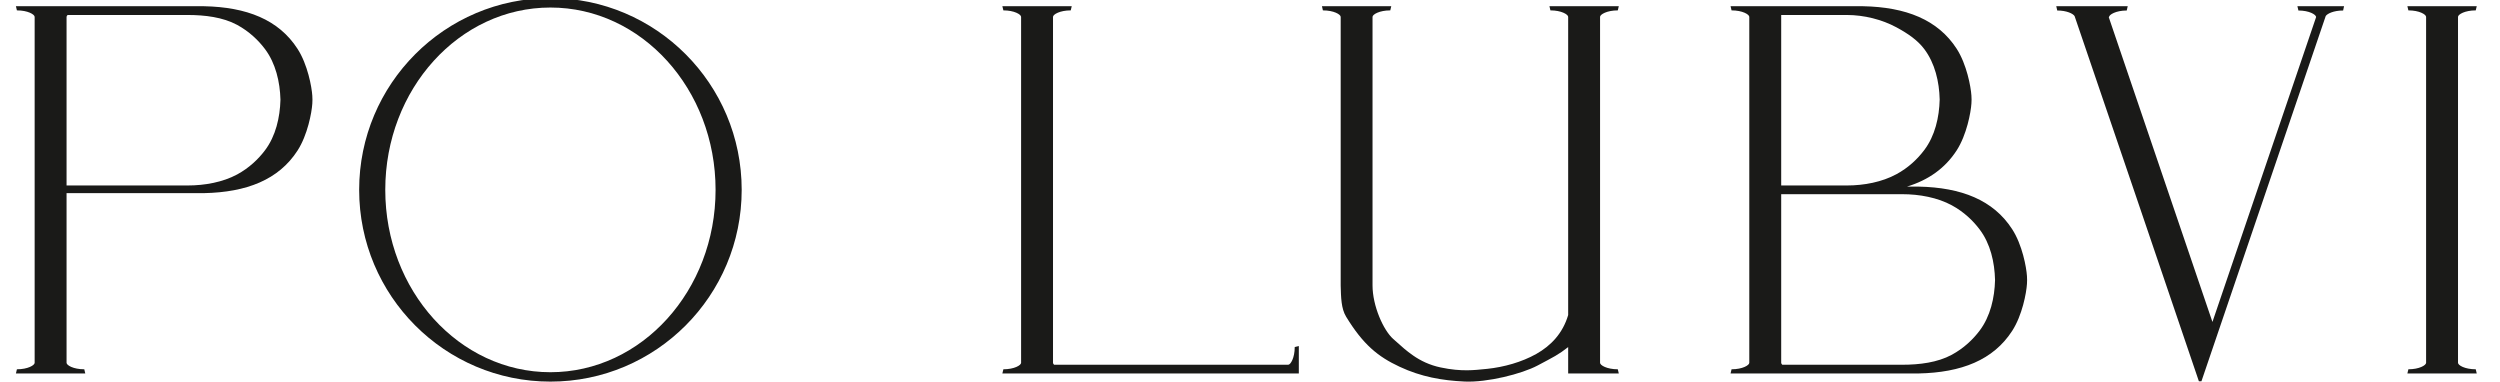 <?xml version="1.0" encoding="UTF-8"?> <svg xmlns="http://www.w3.org/2000/svg" width="157" height="24" viewBox="0 0 157 24" fill="none"><g clip-path="url(#clip0_860_2)"><path fill-rule="evenodd" clip-rule="evenodd" d="M34.566 23.965C41.199 23.965 46.578 18.574 46.578 11.922C46.578 5.27 41.199 -0.121 34.566 -0.121C27.934 -0.121 22.555 5.27 22.555 11.922C22.555 18.574 27.934 23.965 34.566 23.965ZM34.566 23.375C40.293 23.375 44.938 18.246 44.938 11.922C44.938 5.598 40.293 0.473 34.566 0.473C28.84 0.473 24.195 5.598 24.195 11.922C24.195 18.246 28.84 23.375 34.566 23.375Z" fill="#1A1A18"></path><path fill-rule="evenodd" clip-rule="evenodd" d="M1 23.453L1.062 23.191C1.746 23.191 2.176 22.938 2.176 22.785V1.059C2.176 0.906 1.746 0.652 1.062 0.652L1 0.391C4.938 0.391 8.875 0.391 12.812 0.391C15.488 0.445 17.5 1.23 18.684 3.066C19.32 4.047 19.578 5.461 19.613 6.012C19.625 6.188 19.625 6.332 19.613 6.512C19.578 7.059 19.32 8.473 18.684 9.457C17.5 11.289 15.488 12.074 12.812 12.129H4.18V22.785C4.18 22.938 4.609 23.191 5.293 23.191L5.355 23.453C3.902 23.453 2.453 23.453 1 23.453ZM4.246 0.941C4.203 0.984 4.18 1.023 4.18 1.059V11.648H11.777C12.867 11.648 13.992 11.441 14.891 10.957C15.648 10.547 16.23 9.988 16.648 9.43C17.316 8.539 17.582 7.383 17.613 6.262C17.582 5.137 17.312 3.98 16.648 3.09C16.23 2.531 15.648 1.973 14.891 1.562C13.992 1.078 12.867 0.941 11.777 0.941H4.246Z" fill="#1A1A18"></path><path fill-rule="evenodd" clip-rule="evenodd" d="M138.25 23.945H138.09C135.488 16.301 132.898 8.648 130.285 1.012C130.191 0.855 129.785 0.66 129.195 0.66L129.133 0.391C130.629 0.391 132.125 0.391 133.621 0.391L133.559 0.66C132.875 0.66 132.445 0.922 132.445 1.078H132.43L138.941 20.219L145.453 1.07C145.445 0.914 145.016 0.66 144.34 0.66L144.277 0.391C145.254 0.391 146.23 0.391 147.207 0.391L147.148 0.66C146.555 0.66 146.152 0.855 146.055 1.008C143.453 8.652 140.855 16.305 138.25 23.945Z" fill="#1A1A18"></path><path fill-rule="evenodd" clip-rule="evenodd" d="M154.363 23.453H151.184L151.246 23.191C151.93 23.191 152.359 22.938 152.359 22.785V1.059C152.359 0.906 151.93 0.652 151.246 0.652L151.184 0.391H155.539L155.477 0.652C154.793 0.652 154.363 0.906 154.363 1.059V22.785C154.363 22.938 154.793 23.191 155.477 23.191L155.539 23.453H154.363Z" fill="#1A1A18"></path><path fill-rule="evenodd" clip-rule="evenodd" d="M98.481 23.453V21.797C97.863 22.281 97.582 22.41 96.57 22.949C95.559 23.488 93.387 24.027 91.973 23.961C90.562 23.895 89.254 23.668 87.894 23.031C86.535 22.398 85.602 21.637 84.535 19.887C84.223 19.375 84.215 18.668 84.195 17.926V1.059C84.195 0.906 83.762 0.652 83.078 0.652L83.019 0.391C84.469 0.391 85.922 0.391 87.371 0.391L87.309 0.652C86.629 0.652 86.195 0.906 86.195 1.059V17.926C86.195 19.203 86.871 20.734 87.496 21.289C88.125 21.848 88.277 21.996 88.742 22.324C89.211 22.652 89.785 22.93 90.465 23.074C91.168 23.223 91.664 23.254 92.137 23.254C92.535 23.25 92.914 23.215 93.398 23.164C94.453 23.051 95.555 22.746 96.481 22.227C97.402 21.707 98.144 20.93 98.481 19.785V1.059C98.481 0.906 98.051 0.652 97.367 0.652L97.305 0.391C98.754 0.391 100.207 0.391 101.66 0.391L101.598 0.652C100.914 0.652 100.484 0.906 100.484 1.059V22.785C100.484 22.938 100.914 23.191 101.598 23.191L101.66 23.453C100.598 23.453 99.539 23.453 98.481 23.453Z" fill="#1A1A18"></path><path fill-rule="evenodd" clip-rule="evenodd" d="M62.949 23.453L63.012 23.191C63.695 23.191 64.125 22.938 64.125 22.785V1.059C64.125 0.906 63.695 0.652 63.012 0.652L62.949 0.391C64.398 0.391 65.852 0.391 67.305 0.391L67.242 0.652C66.559 0.652 66.129 0.906 66.129 1.059V22.785C66.129 22.82 66.152 22.863 66.195 22.906H80.898C81.051 22.906 81.309 22.473 81.309 21.793L81.566 21.73V23.453H80.898C74.918 23.453 68.934 23.453 62.949 23.453Z" fill="#1A1A18"></path><path fill-rule="evenodd" clip-rule="evenodd" d="M119.457 12.195H111.859V22.785C111.859 22.82 111.883 22.863 111.926 22.906H119.457C120.547 22.906 121.672 22.766 122.57 22.281C123.328 21.871 123.91 21.312 124.328 20.754C124.992 19.867 125.262 18.707 125.289 17.586C125.262 16.461 124.996 15.305 124.328 14.418C123.91 13.859 123.328 13.301 122.57 12.891C121.672 12.406 120.547 12.195 119.457 12.195ZM115.98 0.941H111.859V11.648H115.98C117.07 11.648 118.195 11.43 119.094 10.941C119.848 10.535 120.43 9.977 120.848 9.418C121.516 8.531 121.785 7.371 121.812 6.25C121.785 5.129 121.516 3.977 120.848 3.086C120.43 2.531 119.848 2.125 119.094 1.715C118.195 1.23 117.07 0.941 115.98 0.941ZM117.004 0.391C119.68 0.445 121.695 1.23 122.879 3.062C123.512 4.043 123.77 5.453 123.805 6.004C123.82 6.188 123.816 6.32 123.805 6.504C123.77 7.051 123.512 8.465 122.879 9.445C122.145 10.578 121.09 11.312 119.758 11.719H120.492C123.168 11.773 125.18 12.559 126.363 14.391C127 15.371 127.258 16.785 127.293 17.336C127.305 17.512 127.305 17.66 127.293 17.836C127.258 18.387 127 19.801 126.363 20.781C125.18 22.613 123.168 23.398 120.492 23.453C116.555 23.453 112.617 23.453 108.68 23.453L108.742 23.191C109.426 23.191 109.855 22.938 109.855 22.785V1.059C109.855 0.906 109.426 0.652 108.742 0.652L108.68 0.391C111.453 0.391 114.23 0.391 117.004 0.391Z" fill="#1A1A18"></path></g><defs><clipPath id="clip0_860_2"><rect width="157" height="24" fill="white"></rect></clipPath></defs></svg> 